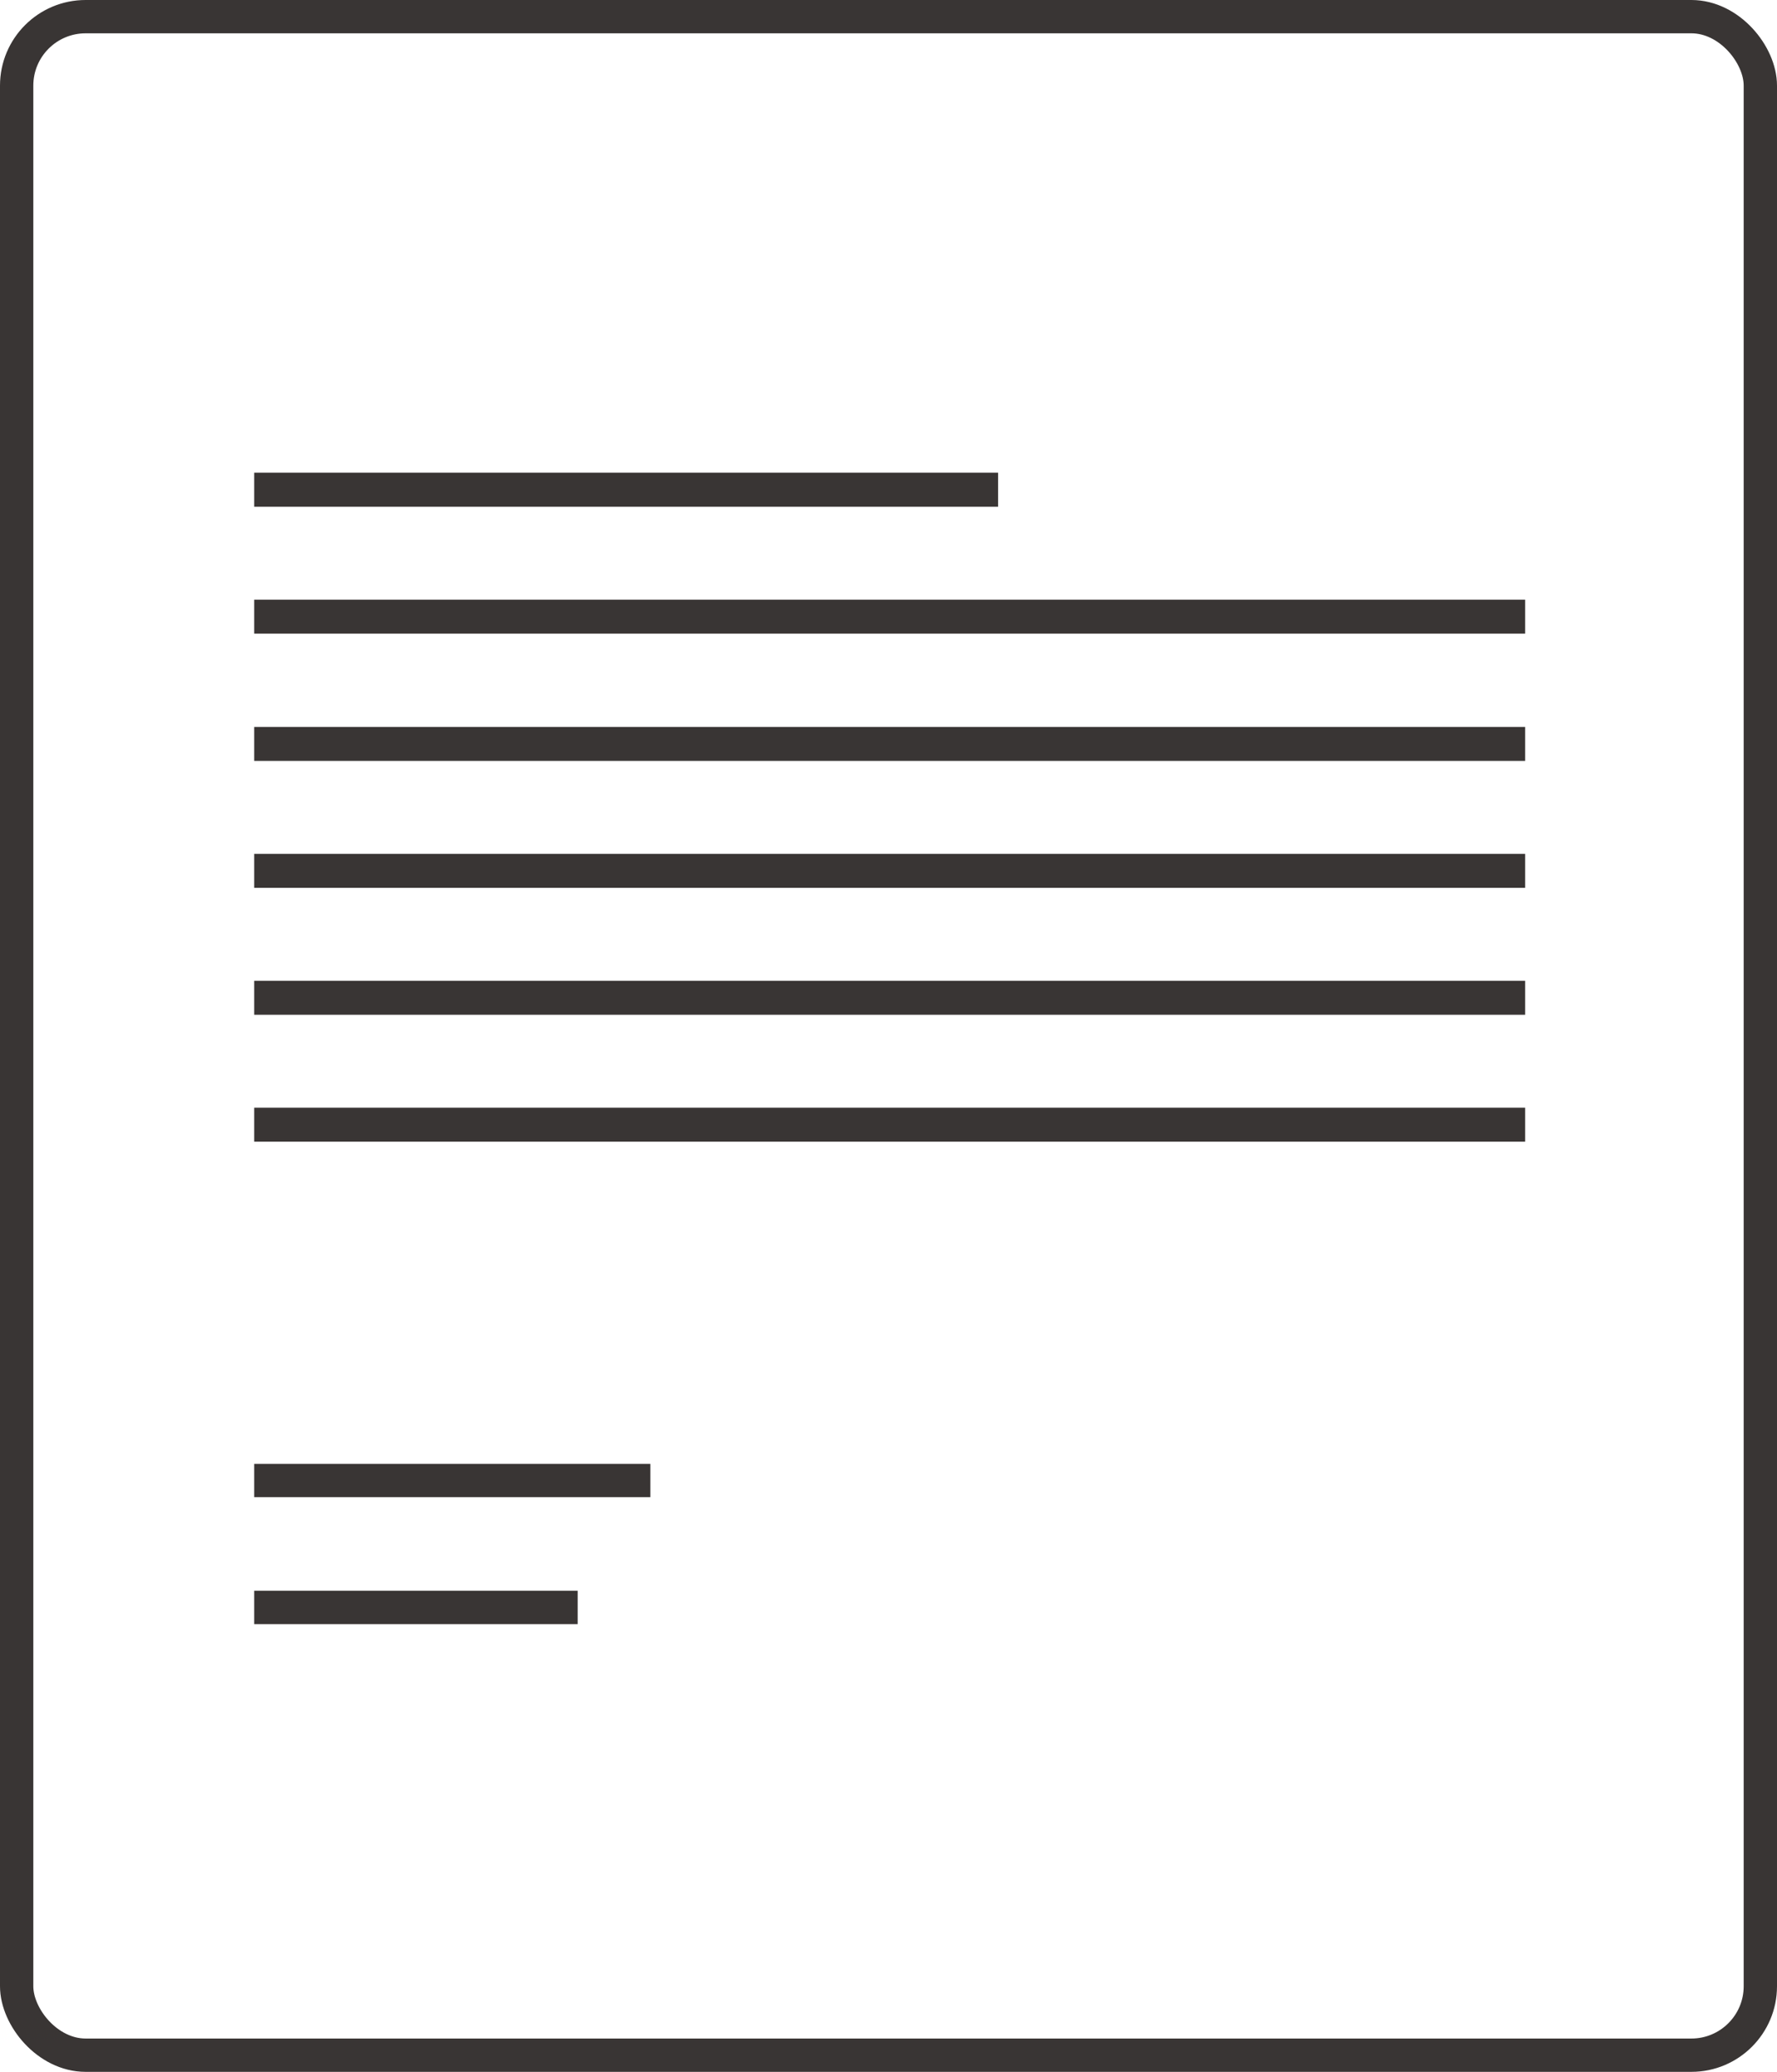 <svg id="Laag_1" data-name="Laag 1" xmlns="http://www.w3.org/2000/svg" viewBox="0 0 53.34 62.19"><defs><style>.cls-1,.cls-2,.cls-3{fill:none;stroke:#393534;stroke-miterlimit:10;}.cls-2{stroke-width:1.02px;}.cls-3{stroke-width:1px;}</style></defs><title>brief</title><rect class="cls-1" x="0.5" y="0.5" width="52.34" height="61.19" rx="2.07" ry="2.07"/><line class="cls-2" x1="7.63" y1="14.7" x2="29.96" y2="14.7"/><line class="cls-2" x1="7.63" y1="18.51" x2="45.78" y2="18.51"/><line class="cls-2" x1="7.63" y1="22.33" x2="45.78" y2="22.33"/><line class="cls-2" x1="7.63" y1="26.14" x2="45.78" y2="26.14"/><line class="cls-2" x1="7.63" y1="29.95" x2="45.78" y2="29.95"/><line class="cls-2" x1="7.63" y1="33.76" x2="45.78" y2="33.76"/><line class="cls-3" x1="7.63" y1="44.44" x2="19.52" y2="44.44"/><line class="cls-3" x1="7.63" y1="48.25" x2="17.34" y2="48.25"/></svg>